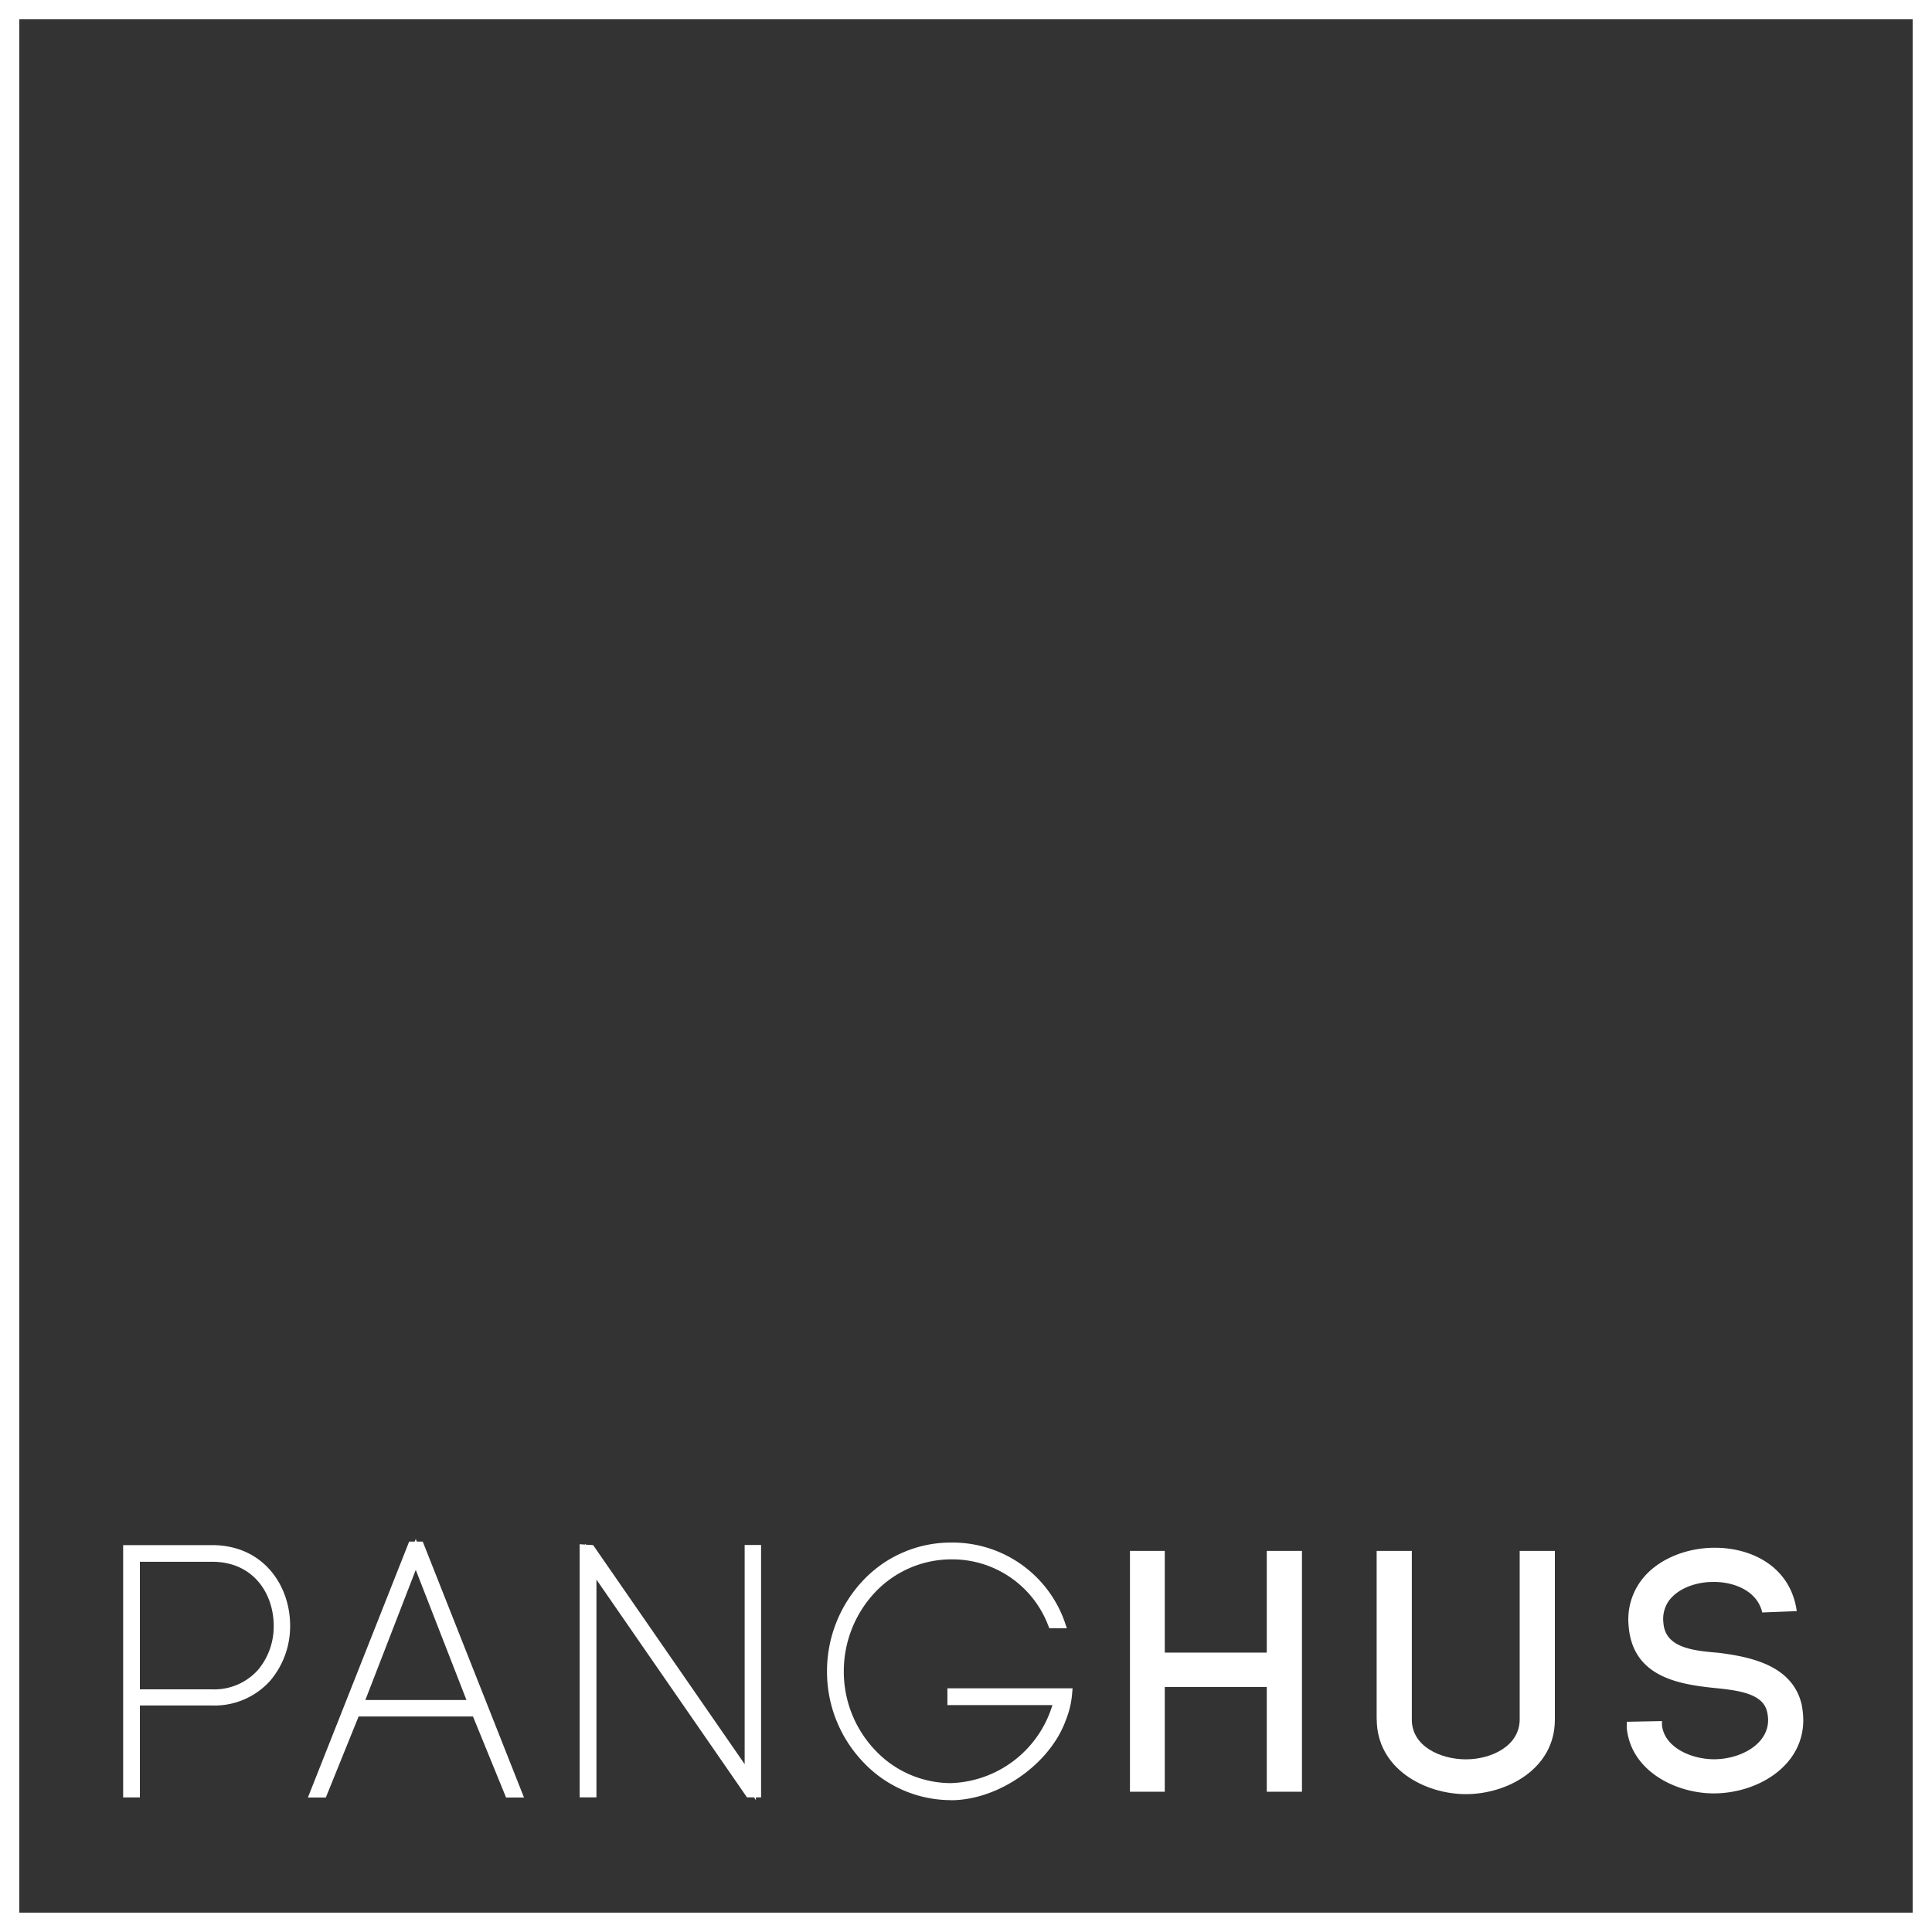 <?xml version="1.0" encoding="UTF-8"?>
<svg data-bbox="0 0 257.58 257.58" viewBox="0 0 257.58 257.58" xmlns="http://www.w3.org/2000/svg" data-type="color">
    <rect x="0" y="0" width="257.58" height="257.58" fill="#333333" stroke="none"/>
    <g>
        <g>
            <path d="M0 257.58V0h257.58v257.58Zm256.15-.86ZM2.57 255H255V2.57H2.57V255Z" fill="#ffffff" data-color="1"/>
            <path d="M28.28 226c11.94 0 11.94-18.51 0-18.51H17.9V226Zm-11.11-19.27h11.11c12.86 0 12.86 19.94 0 19.94H17.9v12.22h-.73v-32.16Z" fill="#ffffff" data-color="1"/>
            <path d="M18.65 225.23h9.63a7.82 7.82 0 0 0 6.15-2.63 9 9 0 0 0 2.06-5.87c0-4.1-2.57-8.51-8.21-8.51h-9.63v17Zm0 14.41h-2.23V206h11.86c6.83 0 10.4 5.39 10.4 10.72a11.21 11.21 0 0 1-2.59 7.28 9.94 9.94 0 0 1-7.8 3.38h-9.64v12.22Z" fill="#ffffff" data-color="1"/>
            <path d="M47.62 227.4h15.67l-7.86-20.17-7.81 20.17Zm15.94.69H47.3l-4.37 10.8h-.78l12.91-32.62h.78l12.91 32.62H68l-4.41-10.8Z" fill="#ffffff" data-color="1"/>
            <path d="M48.72 226.65h13.47l-6.76-17.35-6.72 17.35Zm21.14 13h-2.39l-4.41-10.8H47.81l-4.37 10.8h-2.39l13.5-34.12h.74l.14-.36.14.36h.79l13.5 34.12Z" fill="#ffffff" data-color="1"/>
            <path fill="#ffffff" d="M78.03 238.88v-32.2l.64.05 21.36 30.87v-30.87h.69v32.15h-.73L78.77 208.2v30.68h-.74z" data-color="1"/>
            <path fill="#ffffff" d="m100.78 240-.25-.37h-.94L79.52 210.6v29.03h-2.24v-33.75l.74.05v-.14l.09.15.97.06 20.2 29.2v-29.22h2.19v33.65h-.69v.37z" data-color="1"/>
            <path d="M140.41 216.37a14.47 14.47 0 0 0-13.64-9.19 14.75 14.75 0 0 0-10.66 4.64 16.11 16.11 0 0 0 0 22 14.58 14.58 0 0 0 10.66 4.64c6.43 0 13.28-5.1 14.47-11.9H127v-.74h15.12a11.41 11.41 0 0 1-.78 3.22c-2.11 5.88-8.87 10.2-14.61 10.2a15.42 15.42 0 0 1-11.16-4.87 16.76 16.76 0 0 1-4.57-11.52 16.93 16.93 0 0 1 4.59-11.58 15.37 15.37 0 0 1 11.16-4.82 15.15 15.15 0 0 1 14.43 9.92Z" fill="#ffffff" data-color="1"/>
            <path d="M126.77 240a16.08 16.08 0 0 1-11.71-5.1 17.43 17.43 0 0 1-4.8-12.09 17.62 17.62 0 0 1 4.8-12.09 16.06 16.06 0 0 1 11.71-5.06 15.86 15.86 0 0 1 15.13 10.43l.34 1h-2.34l-.19-.48a13.68 13.68 0 0 0-12.94-8.71 14 14 0 0 0-10.12 4.41 15.33 15.33 0 0 0-4.15 10.5 15.17 15.17 0 0 0 4.16 10.51 13.89 13.89 0 0 0 10.11 4.41 14.64 14.64 0 0 0 13.54-10.4h-14v-2.24H143l-.07.81a12 12 0 0 1-.83 3.43c-2.11 5.88-9 10.68-15.31 10.68Z" fill="#ffffff" data-color="1"/>
            <path fill="#ffffff" d="M155.29 220.33h13.6v-13.56h4.69v32.11h-4.69v-13.96h-13.6v13.96h-4.64v-32.11h4.64v13.56z" data-color="1"/>
            <path d="M183.54 229.24v-22.47h4.69v22.51c0 3.54 3.81 5.28 7.21 5.28s7.17-1.79 7.17-5.33v-22.46h4.69v22.51c0 6.52-6.34 9.92-11.85 9.92s-11.9-3.4-11.9-10Z" fill="#ffffff" data-color="1"/>
            <path d="M234.95 215c-.64-2.89-3.77-4.13-6.57-4.09-2.16 0-4.55.78-5.83 2.44a4.21 4.21 0 0 0-.78 3c.23 3.31 3.86 3.72 7.3 4 4.41.55 9.88 1.7 11.12 6.85a11.34 11.34 0 0 1 .23 2.11c0 6.2-6.16 9.79-11.95 9.79-5 0-11-2.94-11.58-8.68v-.87l4.69-.09v.69-.15c.32 3 3.95 4.55 6.94 4.55 3.44 0 7.21-1.93 7.21-5.24a5.16 5.16 0 0 0-.14-1.1c-.55-2.44-3.86-2.85-7.07-3.17-5-.51-10.89-1.61-11.39-8.31a8.69 8.69 0 0 1 1.75-6.11c2.16-2.8 6-4.27 9.74-4.27 5 0 10.11 2.57 10.93 8.45l-4.59.18Z" fill="#ffffff" data-color="1"/>
        </g>
    </g>
</svg>
